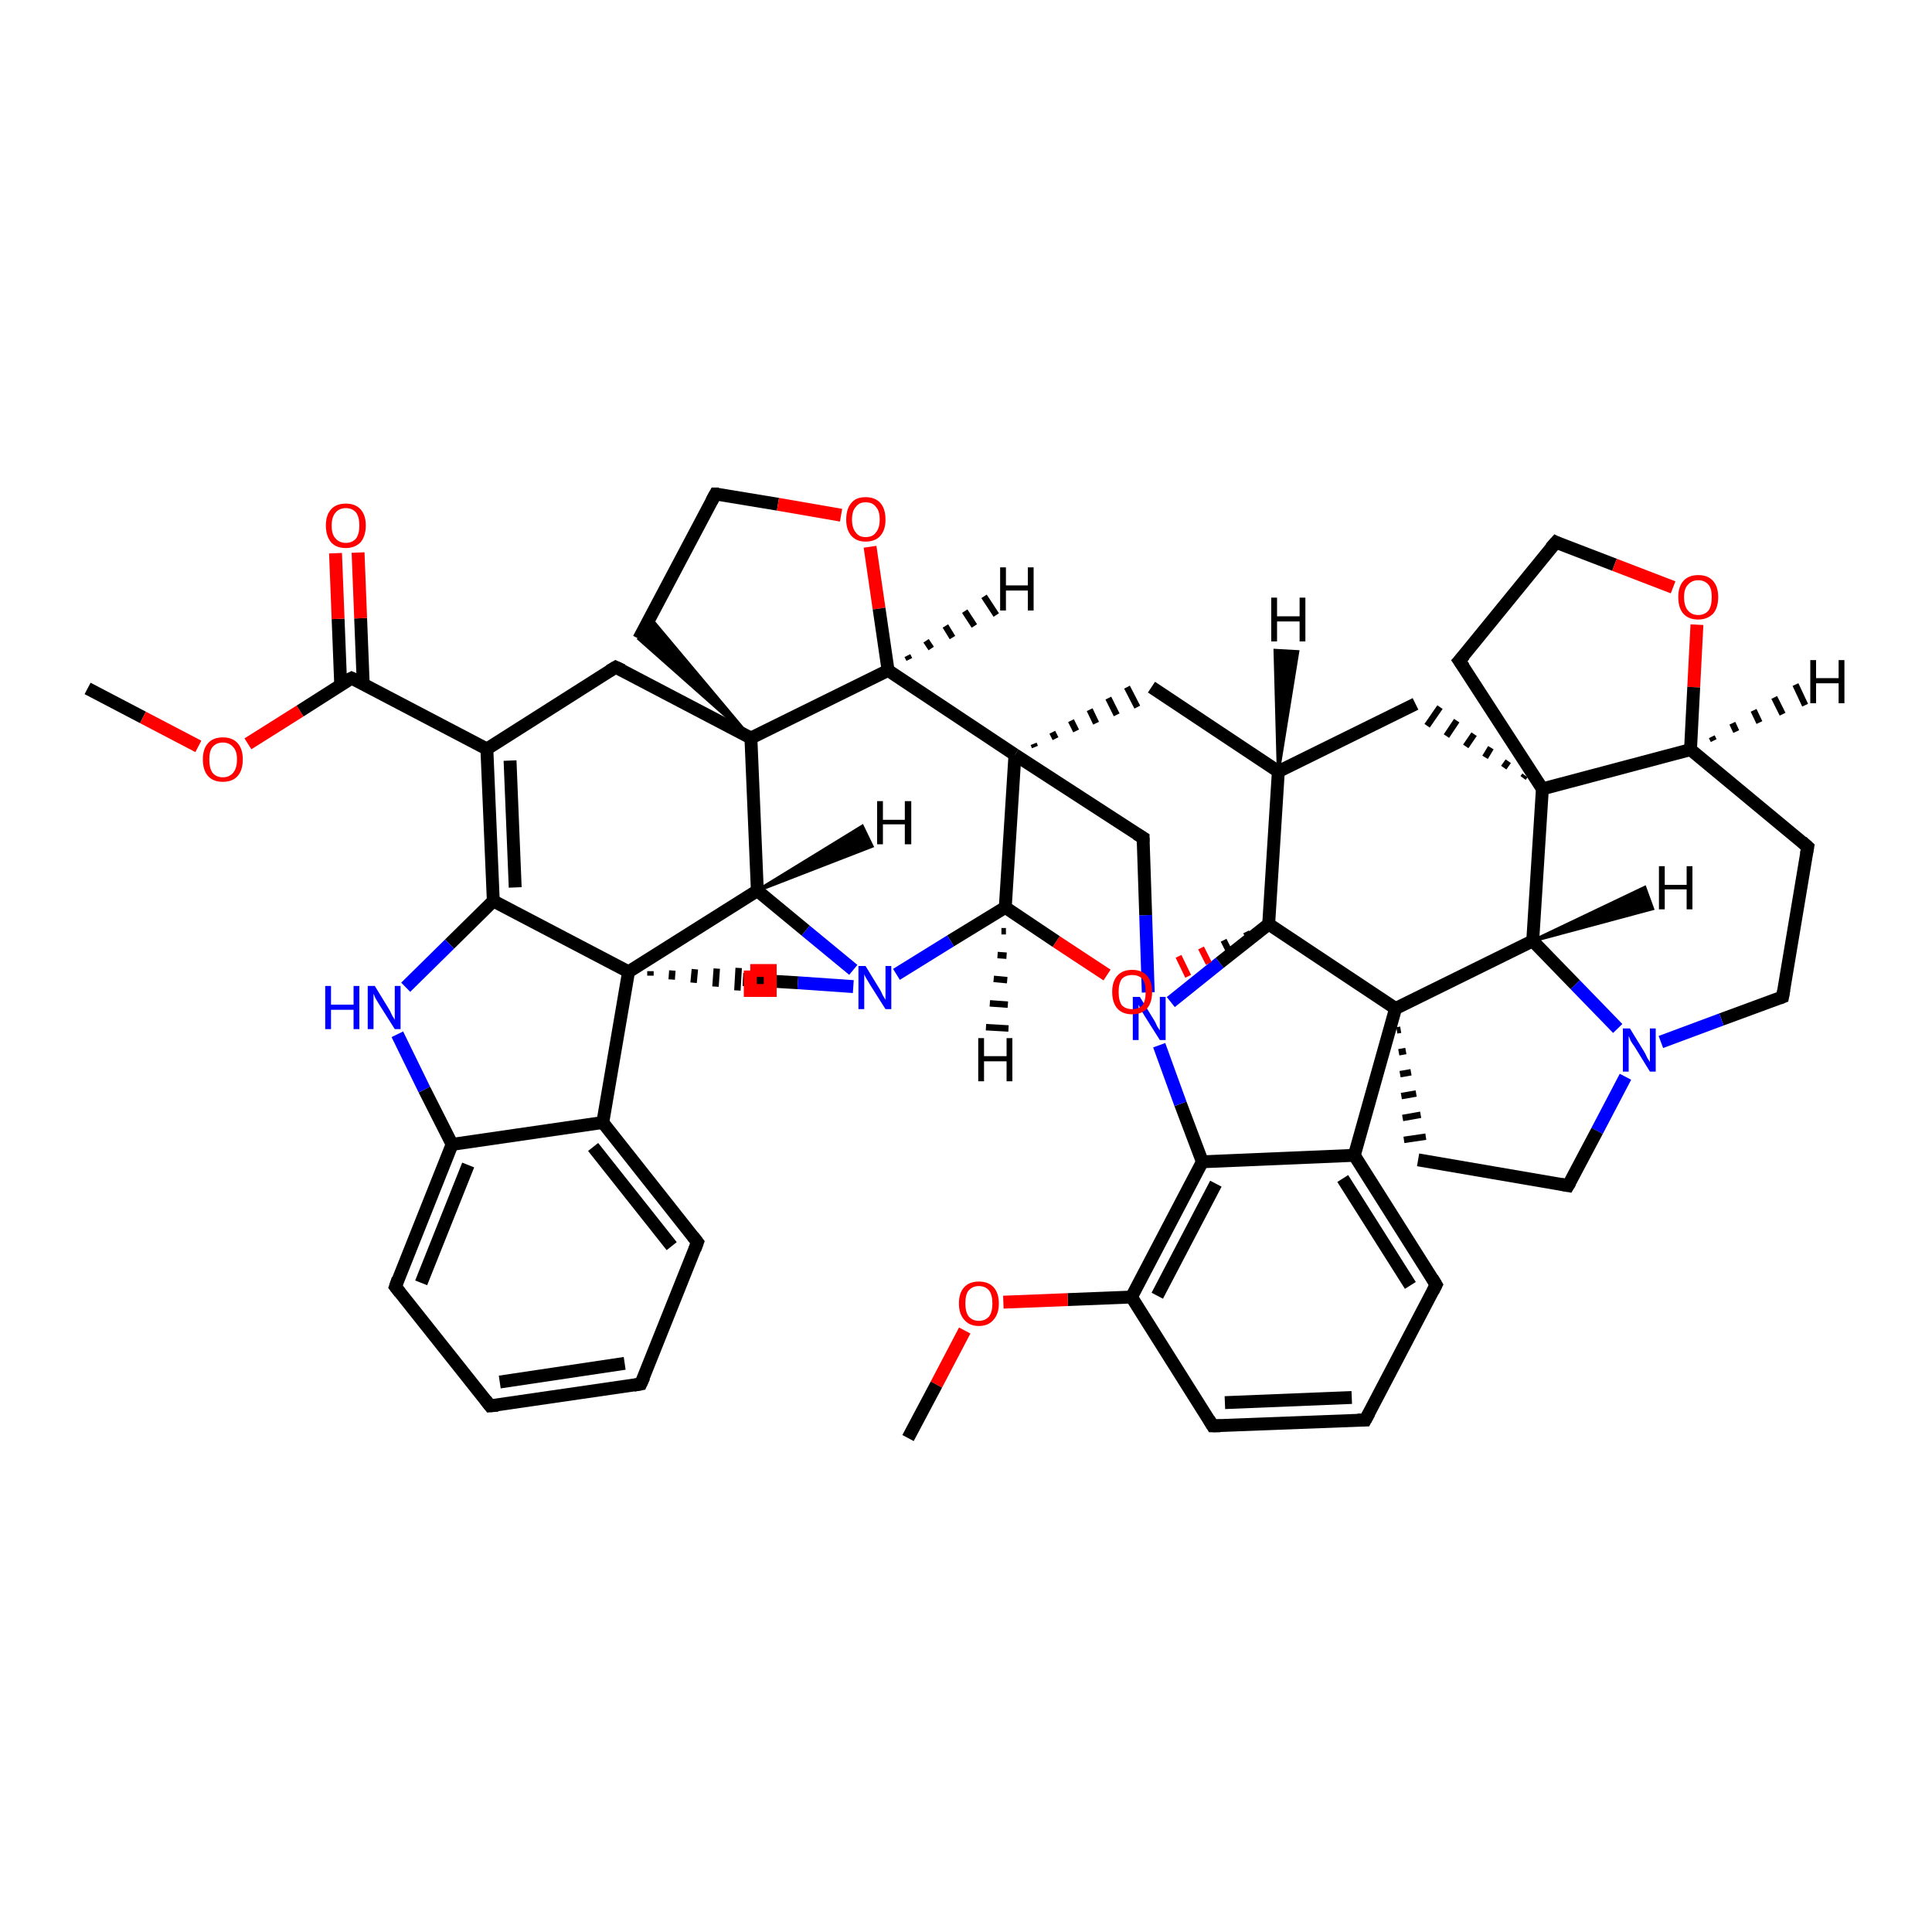 <?xml version='1.0' encoding='iso-8859-1'?>
<svg version='1.1' baseProfile='full'
              xmlns='http://www.w3.org/2000/svg'
                      xmlns:rdkit='http://www.rdkit.org/xml'
                      xmlns:xlink='http://www.w3.org/1999/xlink'
                  xml:space='preserve'
width='300px' height='300px' viewBox='0 0 300 300'>
<!-- END OF HEADER -->
<rect style='opacity:1.0;fill:#FFFFFF;stroke:none' width='300.0' height='300.0' x='0.0' y='0.0'> </rect>
<path class='bond-0 atom-0 atom-1' d='M 13.6,106.9 L 22.2,111.4' style='fill:none;fill-rule:evenodd;stroke:#000000;stroke-width:2.0px;stroke-linecap:butt;stroke-linejoin:miter;stroke-opacity:1' />
<path class='bond-0 atom-0 atom-1' d='M 22.2,111.4 L 30.8,115.9' style='fill:none;fill-rule:evenodd;stroke:#FF0000;stroke-width:2.0px;stroke-linecap:butt;stroke-linejoin:miter;stroke-opacity:1' />
<path class='bond-1 atom-1 atom-2' d='M 38.5,115.5 L 46.6,110.4' style='fill:none;fill-rule:evenodd;stroke:#FF0000;stroke-width:2.0px;stroke-linecap:butt;stroke-linejoin:miter;stroke-opacity:1' />
<path class='bond-1 atom-1 atom-2' d='M 46.6,110.4 L 54.6,105.3' style='fill:none;fill-rule:evenodd;stroke:#000000;stroke-width:2.0px;stroke-linecap:butt;stroke-linejoin:miter;stroke-opacity:1' />
<path class='bond-2 atom-2 atom-3' d='M 56.4,106.2 L 56.0,96.0' style='fill:none;fill-rule:evenodd;stroke:#000000;stroke-width:2.0px;stroke-linecap:butt;stroke-linejoin:miter;stroke-opacity:1' />
<path class='bond-2 atom-2 atom-3' d='M 56.0,96.0 L 55.6,85.8' style='fill:none;fill-rule:evenodd;stroke:#FF0000;stroke-width:2.0px;stroke-linecap:butt;stroke-linejoin:miter;stroke-opacity:1' />
<path class='bond-2 atom-2 atom-3' d='M 52.9,106.3 L 52.5,96.1' style='fill:none;fill-rule:evenodd;stroke:#000000;stroke-width:2.0px;stroke-linecap:butt;stroke-linejoin:miter;stroke-opacity:1' />
<path class='bond-2 atom-2 atom-3' d='M 52.5,96.1 L 52.1,85.9' style='fill:none;fill-rule:evenodd;stroke:#FF0000;stroke-width:2.0px;stroke-linecap:butt;stroke-linejoin:miter;stroke-opacity:1' />
<path class='bond-3 atom-2 atom-4' d='M 54.6,105.3 L 75.6,116.3' style='fill:none;fill-rule:evenodd;stroke:#000000;stroke-width:2.0px;stroke-linecap:butt;stroke-linejoin:miter;stroke-opacity:1' />
<path class='bond-4 atom-4 atom-5' d='M 75.6,116.3 L 76.6,139.9' style='fill:none;fill-rule:evenodd;stroke:#000000;stroke-width:2.0px;stroke-linecap:butt;stroke-linejoin:miter;stroke-opacity:1' />
<path class='bond-4 atom-4 atom-5' d='M 79.2,118.1 L 80.0,137.8' style='fill:none;fill-rule:evenodd;stroke:#000000;stroke-width:2.0px;stroke-linecap:butt;stroke-linejoin:miter;stroke-opacity:1' />
<path class='bond-5 atom-5 atom-6' d='M 76.6,139.9 L 69.8,146.6' style='fill:none;fill-rule:evenodd;stroke:#000000;stroke-width:2.0px;stroke-linecap:butt;stroke-linejoin:miter;stroke-opacity:1' />
<path class='bond-5 atom-5 atom-6' d='M 69.8,146.6 L 63.0,153.3' style='fill:none;fill-rule:evenodd;stroke:#0000FF;stroke-width:2.0px;stroke-linecap:butt;stroke-linejoin:miter;stroke-opacity:1' />
<path class='bond-6 atom-6 atom-7' d='M 61.7,160.6 L 65.9,169.2' style='fill:none;fill-rule:evenodd;stroke:#0000FF;stroke-width:2.0px;stroke-linecap:butt;stroke-linejoin:miter;stroke-opacity:1' />
<path class='bond-6 atom-6 atom-7' d='M 65.9,169.2 L 70.2,177.7' style='fill:none;fill-rule:evenodd;stroke:#000000;stroke-width:2.0px;stroke-linecap:butt;stroke-linejoin:miter;stroke-opacity:1' />
<path class='bond-7 atom-7 atom-8' d='M 70.2,177.7 L 61.4,199.8' style='fill:none;fill-rule:evenodd;stroke:#000000;stroke-width:2.0px;stroke-linecap:butt;stroke-linejoin:miter;stroke-opacity:1' />
<path class='bond-7 atom-7 atom-8' d='M 72.7,180.9 L 65.4,199.2' style='fill:none;fill-rule:evenodd;stroke:#000000;stroke-width:2.0px;stroke-linecap:butt;stroke-linejoin:miter;stroke-opacity:1' />
<path class='bond-8 atom-8 atom-9' d='M 61.4,199.8 L 76.1,218.3' style='fill:none;fill-rule:evenodd;stroke:#000000;stroke-width:2.0px;stroke-linecap:butt;stroke-linejoin:miter;stroke-opacity:1' />
<path class='bond-9 atom-9 atom-10' d='M 76.1,218.3 L 99.5,214.9' style='fill:none;fill-rule:evenodd;stroke:#000000;stroke-width:2.0px;stroke-linecap:butt;stroke-linejoin:miter;stroke-opacity:1' />
<path class='bond-9 atom-9 atom-10' d='M 77.6,214.6 L 97.0,211.7' style='fill:none;fill-rule:evenodd;stroke:#000000;stroke-width:2.0px;stroke-linecap:butt;stroke-linejoin:miter;stroke-opacity:1' />
<path class='bond-10 atom-10 atom-11' d='M 99.5,214.9 L 108.3,192.9' style='fill:none;fill-rule:evenodd;stroke:#000000;stroke-width:2.0px;stroke-linecap:butt;stroke-linejoin:miter;stroke-opacity:1' />
<path class='bond-11 atom-11 atom-12' d='M 108.3,192.9 L 93.6,174.3' style='fill:none;fill-rule:evenodd;stroke:#000000;stroke-width:2.0px;stroke-linecap:butt;stroke-linejoin:miter;stroke-opacity:1' />
<path class='bond-11 atom-11 atom-12' d='M 104.3,193.5 L 92.1,178.1' style='fill:none;fill-rule:evenodd;stroke:#000000;stroke-width:2.0px;stroke-linecap:butt;stroke-linejoin:miter;stroke-opacity:1' />
<path class='bond-12 atom-12 atom-13' d='M 93.6,174.3 L 97.6,150.9' style='fill:none;fill-rule:evenodd;stroke:#000000;stroke-width:2.0px;stroke-linecap:butt;stroke-linejoin:miter;stroke-opacity:1' />
<path class='bond-13 atom-13 atom-14' d='M 101.0,151.5 L 101.0,150.8' style='fill:none;fill-rule:evenodd;stroke:#000000;stroke-width:1.0px;stroke-linecap:butt;stroke-linejoin:miter;stroke-opacity:1' />
<path class='bond-13 atom-13 atom-14' d='M 104.3,152.1 L 104.4,150.7' style='fill:none;fill-rule:evenodd;stroke:#000000;stroke-width:1.0px;stroke-linecap:butt;stroke-linejoin:miter;stroke-opacity:1' />
<path class='bond-13 atom-13 atom-14' d='M 107.7,152.6 L 107.9,150.5' style='fill:none;fill-rule:evenodd;stroke:#000000;stroke-width:1.0px;stroke-linecap:butt;stroke-linejoin:miter;stroke-opacity:1' />
<path class='bond-13 atom-13 atom-14' d='M 111.1,153.2 L 111.3,150.4' style='fill:none;fill-rule:evenodd;stroke:#000000;stroke-width:1.0px;stroke-linecap:butt;stroke-linejoin:miter;stroke-opacity:1' />
<path class='bond-13 atom-13 atom-14' d='M 114.5,153.8 L 114.7,150.3' style='fill:none;fill-rule:evenodd;stroke:#000000;stroke-width:1.0px;stroke-linecap:butt;stroke-linejoin:miter;stroke-opacity:1' />
<path class='bond-14 atom-14 atom-15' d='M 118.1,152.3 L 115.4,152.1' style='fill:none;fill-rule:evenodd;stroke:#000000;stroke-width:2.0px;stroke-linecap:butt;stroke-linejoin:miter;stroke-opacity:1' />
<path class='bond-15 atom-15 atom-16' d='M 115.4,152.1 L 123.9,152.6' style='fill:none;fill-rule:evenodd;stroke:#000000;stroke-width:2.0px;stroke-linecap:butt;stroke-linejoin:miter;stroke-opacity:1' />
<path class='bond-15 atom-15 atom-16' d='M 123.9,152.6 L 132.5,153.2' style='fill:none;fill-rule:evenodd;stroke:#0000FF;stroke-width:2.0px;stroke-linecap:butt;stroke-linejoin:miter;stroke-opacity:1' />
<path class='bond-16 atom-16 atom-17' d='M 132.5,150.6 L 125.1,144.5' style='fill:none;fill-rule:evenodd;stroke:#0000FF;stroke-width:2.0px;stroke-linecap:butt;stroke-linejoin:miter;stroke-opacity:1' />
<path class='bond-16 atom-16 atom-17' d='M 125.1,144.5 L 117.6,138.3' style='fill:none;fill-rule:evenodd;stroke:#000000;stroke-width:2.0px;stroke-linecap:butt;stroke-linejoin:miter;stroke-opacity:1' />
<path class='bond-17 atom-17 atom-18' d='M 117.6,138.3 L 116.6,114.6' style='fill:none;fill-rule:evenodd;stroke:#000000;stroke-width:2.0px;stroke-linecap:butt;stroke-linejoin:miter;stroke-opacity:1' />
<path class='bond-18 atom-18 atom-19' d='M 116.6,114.6 L 99.2,99.2 L 101.0,96.0 Z' style='fill:#000000;fill-rule:evenodd;fill-opacity:1;stroke:#000000;stroke-width:0.5px;stroke-linecap:butt;stroke-linejoin:miter;stroke-opacity:1;' />
<path class='bond-19 atom-19 atom-20' d='M 99.2,99.2 L 111.1,76.7' style='fill:none;fill-rule:evenodd;stroke:#000000;stroke-width:2.0px;stroke-linecap:butt;stroke-linejoin:miter;stroke-opacity:1' />
<path class='bond-20 atom-20 atom-21' d='M 111.1,76.7 L 120.8,78.3' style='fill:none;fill-rule:evenodd;stroke:#000000;stroke-width:2.0px;stroke-linecap:butt;stroke-linejoin:miter;stroke-opacity:1' />
<path class='bond-20 atom-20 atom-21' d='M 120.8,78.3 L 130.6,80.0' style='fill:none;fill-rule:evenodd;stroke:#FF0000;stroke-width:2.0px;stroke-linecap:butt;stroke-linejoin:miter;stroke-opacity:1' />
<path class='bond-21 atom-21 atom-22' d='M 135.1,84.9 L 136.5,94.5' style='fill:none;fill-rule:evenodd;stroke:#FF0000;stroke-width:2.0px;stroke-linecap:butt;stroke-linejoin:miter;stroke-opacity:1' />
<path class='bond-21 atom-21 atom-22' d='M 136.5,94.5 L 137.9,104.1' style='fill:none;fill-rule:evenodd;stroke:#000000;stroke-width:2.0px;stroke-linecap:butt;stroke-linejoin:miter;stroke-opacity:1' />
<path class='bond-22 atom-22 atom-23' d='M 137.9,104.1 L 157.6,117.2' style='fill:none;fill-rule:evenodd;stroke:#000000;stroke-width:2.0px;stroke-linecap:butt;stroke-linejoin:miter;stroke-opacity:1' />
<path class='bond-23 atom-23 atom-24' d='M 160.7,116.0 L 160.5,115.5' style='fill:none;fill-rule:evenodd;stroke:#000000;stroke-width:1.0px;stroke-linecap:butt;stroke-linejoin:miter;stroke-opacity:1' />
<path class='bond-23 atom-23 atom-24' d='M 163.9,114.7 L 163.4,113.7' style='fill:none;fill-rule:evenodd;stroke:#000000;stroke-width:1.0px;stroke-linecap:butt;stroke-linejoin:miter;stroke-opacity:1' />
<path class='bond-23 atom-23 atom-24' d='M 167.1,113.5 L 166.3,111.9' style='fill:none;fill-rule:evenodd;stroke:#000000;stroke-width:1.0px;stroke-linecap:butt;stroke-linejoin:miter;stroke-opacity:1' />
<path class='bond-23 atom-23 atom-24' d='M 170.2,112.3 L 169.2,110.2' style='fill:none;fill-rule:evenodd;stroke:#000000;stroke-width:1.0px;stroke-linecap:butt;stroke-linejoin:miter;stroke-opacity:1' />
<path class='bond-23 atom-23 atom-24' d='M 173.4,111.0 L 172.1,108.4' style='fill:none;fill-rule:evenodd;stroke:#000000;stroke-width:1.0px;stroke-linecap:butt;stroke-linejoin:miter;stroke-opacity:1' />
<path class='bond-23 atom-23 atom-24' d='M 176.6,109.8 L 175.0,106.7' style='fill:none;fill-rule:evenodd;stroke:#000000;stroke-width:1.0px;stroke-linecap:butt;stroke-linejoin:miter;stroke-opacity:1' />
<path class='bond-24 atom-24 atom-25' d='M 178.8,106.7 L 198.5,119.8' style='fill:none;fill-rule:evenodd;stroke:#000000;stroke-width:2.0px;stroke-linecap:butt;stroke-linejoin:miter;stroke-opacity:1' />
<path class='bond-25 atom-25 atom-26' d='M 198.5,119.8 L 219.8,109.3' style='fill:none;fill-rule:evenodd;stroke:#000000;stroke-width:2.0px;stroke-linecap:butt;stroke-linejoin:miter;stroke-opacity:1' />
<path class='bond-26 atom-27 atom-26' d='M 236.8,120.4 L 236.5,120.8' style='fill:none;fill-rule:evenodd;stroke:#000000;stroke-width:1.0px;stroke-linecap:butt;stroke-linejoin:miter;stroke-opacity:1' />
<path class='bond-26 atom-27 atom-26' d='M 234.2,118.2 L 233.5,119.2' style='fill:none;fill-rule:evenodd;stroke:#000000;stroke-width:1.0px;stroke-linecap:butt;stroke-linejoin:miter;stroke-opacity:1' />
<path class='bond-26 atom-27 atom-26' d='M 231.5,116.1 L 230.6,117.6' style='fill:none;fill-rule:evenodd;stroke:#000000;stroke-width:1.0px;stroke-linecap:butt;stroke-linejoin:miter;stroke-opacity:1' />
<path class='bond-26 atom-27 atom-26' d='M 228.9,114.0 L 227.6,115.9' style='fill:none;fill-rule:evenodd;stroke:#000000;stroke-width:1.0px;stroke-linecap:butt;stroke-linejoin:miter;stroke-opacity:1' />
<path class='bond-26 atom-27 atom-26' d='M 226.2,111.9 L 224.6,114.3' style='fill:none;fill-rule:evenodd;stroke:#000000;stroke-width:1.0px;stroke-linecap:butt;stroke-linejoin:miter;stroke-opacity:1' />
<path class='bond-26 atom-27 atom-26' d='M 223.6,109.8 L 221.6,112.7' style='fill:none;fill-rule:evenodd;stroke:#000000;stroke-width:1.0px;stroke-linecap:butt;stroke-linejoin:miter;stroke-opacity:1' />
<path class='bond-27 atom-27 atom-28' d='M 239.5,122.5 L 226.6,102.6' style='fill:none;fill-rule:evenodd;stroke:#000000;stroke-width:2.0px;stroke-linecap:butt;stroke-linejoin:miter;stroke-opacity:1' />
<path class='bond-28 atom-28 atom-29' d='M 226.6,102.6 L 241.6,84.2' style='fill:none;fill-rule:evenodd;stroke:#000000;stroke-width:2.0px;stroke-linecap:butt;stroke-linejoin:miter;stroke-opacity:1' />
<path class='bond-29 atom-29 atom-30' d='M 241.6,84.2 L 250.7,87.7' style='fill:none;fill-rule:evenodd;stroke:#000000;stroke-width:2.0px;stroke-linecap:butt;stroke-linejoin:miter;stroke-opacity:1' />
<path class='bond-29 atom-29 atom-30' d='M 250.7,87.7 L 259.8,91.2' style='fill:none;fill-rule:evenodd;stroke:#FF0000;stroke-width:2.0px;stroke-linecap:butt;stroke-linejoin:miter;stroke-opacity:1' />
<path class='bond-30 atom-30 atom-31' d='M 263.5,97.0 L 263.0,106.7' style='fill:none;fill-rule:evenodd;stroke:#FF0000;stroke-width:2.0px;stroke-linecap:butt;stroke-linejoin:miter;stroke-opacity:1' />
<path class='bond-30 atom-30 atom-31' d='M 263.0,106.7 L 262.5,116.4' style='fill:none;fill-rule:evenodd;stroke:#000000;stroke-width:2.0px;stroke-linecap:butt;stroke-linejoin:miter;stroke-opacity:1' />
<path class='bond-31 atom-31 atom-32' d='M 262.5,116.4 L 280.7,131.5' style='fill:none;fill-rule:evenodd;stroke:#000000;stroke-width:2.0px;stroke-linecap:butt;stroke-linejoin:miter;stroke-opacity:1' />
<path class='bond-32 atom-32 atom-33' d='M 280.7,131.5 L 276.8,154.8' style='fill:none;fill-rule:evenodd;stroke:#000000;stroke-width:2.0px;stroke-linecap:butt;stroke-linejoin:miter;stroke-opacity:1' />
<path class='bond-33 atom-33 atom-34' d='M 276.8,154.8 L 267.3,158.3' style='fill:none;fill-rule:evenodd;stroke:#000000;stroke-width:2.0px;stroke-linecap:butt;stroke-linejoin:miter;stroke-opacity:1' />
<path class='bond-33 atom-33 atom-34' d='M 267.3,158.3 L 257.9,161.8' style='fill:none;fill-rule:evenodd;stroke:#0000FF;stroke-width:2.0px;stroke-linecap:butt;stroke-linejoin:miter;stroke-opacity:1' />
<path class='bond-34 atom-34 atom-35' d='M 252.4,167.2 L 248.0,175.6' style='fill:none;fill-rule:evenodd;stroke:#0000FF;stroke-width:2.0px;stroke-linecap:butt;stroke-linejoin:miter;stroke-opacity:1' />
<path class='bond-34 atom-34 atom-35' d='M 248.0,175.6 L 243.5,184.1' style='fill:none;fill-rule:evenodd;stroke:#000000;stroke-width:2.0px;stroke-linecap:butt;stroke-linejoin:miter;stroke-opacity:1' />
<path class='bond-35 atom-35 atom-36' d='M 243.5,184.1 L 220.2,180.1' style='fill:none;fill-rule:evenodd;stroke:#000000;stroke-width:2.0px;stroke-linecap:butt;stroke-linejoin:miter;stroke-opacity:1' />
<path class='bond-36 atom-37 atom-36' d='M 216.9,160.0 L 217.5,159.9' style='fill:none;fill-rule:evenodd;stroke:#000000;stroke-width:1.0px;stroke-linecap:butt;stroke-linejoin:miter;stroke-opacity:1' />
<path class='bond-36 atom-37 atom-36' d='M 217.2,163.4 L 218.3,163.2' style='fill:none;fill-rule:evenodd;stroke:#000000;stroke-width:1.0px;stroke-linecap:butt;stroke-linejoin:miter;stroke-opacity:1' />
<path class='bond-36 atom-37 atom-36' d='M 217.4,166.8 L 219.1,166.5' style='fill:none;fill-rule:evenodd;stroke:#000000;stroke-width:1.0px;stroke-linecap:butt;stroke-linejoin:miter;stroke-opacity:1' />
<path class='bond-36 atom-37 atom-36' d='M 217.6,170.2 L 219.9,169.8' style='fill:none;fill-rule:evenodd;stroke:#000000;stroke-width:1.0px;stroke-linecap:butt;stroke-linejoin:miter;stroke-opacity:1' />
<path class='bond-36 atom-37 atom-36' d='M 217.8,173.6 L 220.6,173.1' style='fill:none;fill-rule:evenodd;stroke:#000000;stroke-width:1.0px;stroke-linecap:butt;stroke-linejoin:miter;stroke-opacity:1' />
<path class='bond-36 atom-37 atom-36' d='M 218.0,177.0 L 221.4,176.5' style='fill:none;fill-rule:evenodd;stroke:#000000;stroke-width:1.0px;stroke-linecap:butt;stroke-linejoin:miter;stroke-opacity:1' />
<path class='bond-37 atom-37 atom-38' d='M 216.7,156.6 L 238.0,146.1' style='fill:none;fill-rule:evenodd;stroke:#000000;stroke-width:2.0px;stroke-linecap:butt;stroke-linejoin:miter;stroke-opacity:1' />
<path class='bond-38 atom-37 atom-39' d='M 216.7,156.6 L 210.3,179.4' style='fill:none;fill-rule:evenodd;stroke:#000000;stroke-width:2.0px;stroke-linecap:butt;stroke-linejoin:miter;stroke-opacity:1' />
<path class='bond-39 atom-39 atom-40' d='M 210.3,179.4 L 223.0,199.5' style='fill:none;fill-rule:evenodd;stroke:#000000;stroke-width:2.0px;stroke-linecap:butt;stroke-linejoin:miter;stroke-opacity:1' />
<path class='bond-39 atom-39 atom-40' d='M 208.5,183.0 L 219.0,199.6' style='fill:none;fill-rule:evenodd;stroke:#000000;stroke-width:2.0px;stroke-linecap:butt;stroke-linejoin:miter;stroke-opacity:1' />
<path class='bond-40 atom-40 atom-41' d='M 223.0,199.5 L 212.0,220.5' style='fill:none;fill-rule:evenodd;stroke:#000000;stroke-width:2.0px;stroke-linecap:butt;stroke-linejoin:miter;stroke-opacity:1' />
<path class='bond-41 atom-41 atom-42' d='M 212.0,220.5 L 188.3,221.4' style='fill:none;fill-rule:evenodd;stroke:#000000;stroke-width:2.0px;stroke-linecap:butt;stroke-linejoin:miter;stroke-opacity:1' />
<path class='bond-41 atom-41 atom-42' d='M 209.9,217.0 L 190.2,217.8' style='fill:none;fill-rule:evenodd;stroke:#000000;stroke-width:2.0px;stroke-linecap:butt;stroke-linejoin:miter;stroke-opacity:1' />
<path class='bond-42 atom-42 atom-43' d='M 188.3,221.4 L 175.7,201.4' style='fill:none;fill-rule:evenodd;stroke:#000000;stroke-width:2.0px;stroke-linecap:butt;stroke-linejoin:miter;stroke-opacity:1' />
<path class='bond-43 atom-43 atom-44' d='M 175.7,201.4 L 165.8,201.8' style='fill:none;fill-rule:evenodd;stroke:#000000;stroke-width:2.0px;stroke-linecap:butt;stroke-linejoin:miter;stroke-opacity:1' />
<path class='bond-43 atom-43 atom-44' d='M 165.8,201.8 L 155.8,202.2' style='fill:none;fill-rule:evenodd;stroke:#FF0000;stroke-width:2.0px;stroke-linecap:butt;stroke-linejoin:miter;stroke-opacity:1' />
<path class='bond-44 atom-44 atom-45' d='M 149.8,206.6 L 145.4,215.0' style='fill:none;fill-rule:evenodd;stroke:#FF0000;stroke-width:2.0px;stroke-linecap:butt;stroke-linejoin:miter;stroke-opacity:1' />
<path class='bond-44 atom-44 atom-45' d='M 145.4,215.0 L 141.0,223.3' style='fill:none;fill-rule:evenodd;stroke:#000000;stroke-width:2.0px;stroke-linecap:butt;stroke-linejoin:miter;stroke-opacity:1' />
<path class='bond-45 atom-43 atom-46' d='M 175.7,201.4 L 186.7,180.4' style='fill:none;fill-rule:evenodd;stroke:#000000;stroke-width:2.0px;stroke-linecap:butt;stroke-linejoin:miter;stroke-opacity:1' />
<path class='bond-45 atom-43 atom-46' d='M 179.7,201.2 L 188.8,183.8' style='fill:none;fill-rule:evenodd;stroke:#000000;stroke-width:2.0px;stroke-linecap:butt;stroke-linejoin:miter;stroke-opacity:1' />
<path class='bond-46 atom-46 atom-47' d='M 186.7,180.4 L 183.3,171.4' style='fill:none;fill-rule:evenodd;stroke:#000000;stroke-width:2.0px;stroke-linecap:butt;stroke-linejoin:miter;stroke-opacity:1' />
<path class='bond-46 atom-46 atom-47' d='M 183.3,171.4 L 180.0,162.3' style='fill:none;fill-rule:evenodd;stroke:#0000FF;stroke-width:2.0px;stroke-linecap:butt;stroke-linejoin:miter;stroke-opacity:1' />
<path class='bond-47 atom-47 atom-48' d='M 178.3,154.1 L 177.9,142.1' style='fill:none;fill-rule:evenodd;stroke:#0000FF;stroke-width:2.0px;stroke-linecap:butt;stroke-linejoin:miter;stroke-opacity:1' />
<path class='bond-47 atom-47 atom-48' d='M 177.9,142.1 L 177.5,130.1' style='fill:none;fill-rule:evenodd;stroke:#000000;stroke-width:2.0px;stroke-linecap:butt;stroke-linejoin:miter;stroke-opacity:1' />
<path class='bond-48 atom-47 atom-49' d='M 181.8,155.6 L 189.4,149.5' style='fill:none;fill-rule:evenodd;stroke:#0000FF;stroke-width:2.0px;stroke-linecap:butt;stroke-linejoin:miter;stroke-opacity:1' />
<path class='bond-48 atom-47 atom-49' d='M 189.4,149.5 L 197.0,143.5' style='fill:none;fill-rule:evenodd;stroke:#000000;stroke-width:2.0px;stroke-linecap:butt;stroke-linejoin:miter;stroke-opacity:1' />
<path class='bond-49 atom-49 atom-50' d='M 193.5,144.7 L 193.9,145.5' style='fill:none;fill-rule:evenodd;stroke:#000000;stroke-width:1.0px;stroke-linecap:butt;stroke-linejoin:miter;stroke-opacity:1' />
<path class='bond-49 atom-49 atom-50' d='M 190.0,146.0 L 190.8,147.6' style='fill:none;fill-rule:evenodd;stroke:#000000;stroke-width:1.0px;stroke-linecap:butt;stroke-linejoin:miter;stroke-opacity:1' />
<path class='bond-49 atom-49 atom-50' d='M 186.5,147.2 L 187.7,149.6' style='fill:none;fill-rule:evenodd;stroke:#FF0000;stroke-width:1.0px;stroke-linecap:butt;stroke-linejoin:miter;stroke-opacity:1' />
<path class='bond-49 atom-49 atom-50' d='M 183.0,148.5 L 184.5,151.6' style='fill:none;fill-rule:evenodd;stroke:#FF0000;stroke-width:1.0px;stroke-linecap:butt;stroke-linejoin:miter;stroke-opacity:1' />
<path class='bond-50 atom-50 atom-51' d='M 171.9,151.4 L 164.0,146.2' style='fill:none;fill-rule:evenodd;stroke:#FF0000;stroke-width:2.0px;stroke-linecap:butt;stroke-linejoin:miter;stroke-opacity:1' />
<path class='bond-50 atom-50 atom-51' d='M 164.0,146.2 L 156.1,140.9' style='fill:none;fill-rule:evenodd;stroke:#000000;stroke-width:2.0px;stroke-linecap:butt;stroke-linejoin:miter;stroke-opacity:1' />
<path class='bond-51 atom-18 atom-52' d='M 116.6,114.6 L 95.6,103.6' style='fill:none;fill-rule:evenodd;stroke:#000000;stroke-width:2.0px;stroke-linecap:butt;stroke-linejoin:miter;stroke-opacity:1' />
<path class='bond-52 atom-52 atom-4' d='M 95.6,103.6 L 75.6,116.3' style='fill:none;fill-rule:evenodd;stroke:#000000;stroke-width:2.0px;stroke-linecap:butt;stroke-linejoin:miter;stroke-opacity:1' />
<path class='bond-53 atom-13 atom-5' d='M 97.6,150.9 L 76.6,139.9' style='fill:none;fill-rule:evenodd;stroke:#000000;stroke-width:2.0px;stroke-linecap:butt;stroke-linejoin:miter;stroke-opacity:1' />
<path class='bond-54 atom-17 atom-13' d='M 117.6,138.3 L 97.6,150.9' style='fill:none;fill-rule:evenodd;stroke:#000000;stroke-width:2.0px;stroke-linecap:butt;stroke-linejoin:miter;stroke-opacity:1' />
<path class='bond-55 atom-22 atom-18' d='M 137.9,104.1 L 116.6,114.6' style='fill:none;fill-rule:evenodd;stroke:#000000;stroke-width:2.0px;stroke-linecap:butt;stroke-linejoin:miter;stroke-opacity:1' />
<path class='bond-56 atom-48 atom-23' d='M 177.5,130.1 L 157.6,117.2' style='fill:none;fill-rule:evenodd;stroke:#000000;stroke-width:2.0px;stroke-linecap:butt;stroke-linejoin:miter;stroke-opacity:1' />
<path class='bond-57 atom-12 atom-7' d='M 93.6,174.3 L 70.2,177.7' style='fill:none;fill-rule:evenodd;stroke:#000000;stroke-width:2.0px;stroke-linecap:butt;stroke-linejoin:miter;stroke-opacity:1' />
<path class='bond-58 atom-51 atom-16' d='M 156.1,140.9 L 147.6,146.1' style='fill:none;fill-rule:evenodd;stroke:#000000;stroke-width:2.0px;stroke-linecap:butt;stroke-linejoin:miter;stroke-opacity:1' />
<path class='bond-58 atom-51 atom-16' d='M 147.6,146.1 L 139.2,151.3' style='fill:none;fill-rule:evenodd;stroke:#0000FF;stroke-width:2.0px;stroke-linecap:butt;stroke-linejoin:miter;stroke-opacity:1' />
<path class='bond-59 atom-51 atom-23' d='M 156.1,140.9 L 157.6,117.2' style='fill:none;fill-rule:evenodd;stroke:#000000;stroke-width:2.0px;stroke-linecap:butt;stroke-linejoin:miter;stroke-opacity:1' />
<path class='bond-60 atom-49 atom-25' d='M 197.0,143.5 L 198.5,119.8' style='fill:none;fill-rule:evenodd;stroke:#000000;stroke-width:2.0px;stroke-linecap:butt;stroke-linejoin:miter;stroke-opacity:1' />
<path class='bond-61 atom-31 atom-27' d='M 262.5,116.4 L 239.5,122.5' style='fill:none;fill-rule:evenodd;stroke:#000000;stroke-width:2.0px;stroke-linecap:butt;stroke-linejoin:miter;stroke-opacity:1' />
<path class='bond-62 atom-38 atom-34' d='M 238.0,146.1 L 244.6,152.9' style='fill:none;fill-rule:evenodd;stroke:#000000;stroke-width:2.0px;stroke-linecap:butt;stroke-linejoin:miter;stroke-opacity:1' />
<path class='bond-62 atom-38 atom-34' d='M 244.6,152.9 L 251.2,159.7' style='fill:none;fill-rule:evenodd;stroke:#0000FF;stroke-width:2.0px;stroke-linecap:butt;stroke-linejoin:miter;stroke-opacity:1' />
<path class='bond-63 atom-46 atom-39' d='M 186.7,180.4 L 210.3,179.4' style='fill:none;fill-rule:evenodd;stroke:#000000;stroke-width:2.0px;stroke-linecap:butt;stroke-linejoin:miter;stroke-opacity:1' />
<path class='bond-64 atom-38 atom-27' d='M 238.0,146.1 L 239.5,122.5' style='fill:none;fill-rule:evenodd;stroke:#000000;stroke-width:2.0px;stroke-linecap:butt;stroke-linejoin:miter;stroke-opacity:1' />
<path class='bond-65 atom-49 atom-37' d='M 197.0,143.5 L 216.7,156.6' style='fill:none;fill-rule:evenodd;stroke:#000000;stroke-width:2.0px;stroke-linecap:butt;stroke-linejoin:miter;stroke-opacity:1' />
<path class='bond-66 atom-17 atom-53' d='M 117.6,138.3 L 133.9,128.3 L 135.4,131.4 Z' style='fill:#000000;fill-rule:evenodd;fill-opacity:1;stroke:#000000;stroke-width:0.5px;stroke-linecap:butt;stroke-linejoin:miter;stroke-opacity:1;' />
<path class='bond-67 atom-22 atom-54' d='M 140.9,101.8 L 141.2,102.4' style='fill:none;fill-rule:evenodd;stroke:#000000;stroke-width:1.0px;stroke-linecap:butt;stroke-linejoin:miter;stroke-opacity:1' />
<path class='bond-67 atom-22 atom-54' d='M 143.8,99.5 L 144.6,100.7' style='fill:none;fill-rule:evenodd;stroke:#000000;stroke-width:1.0px;stroke-linecap:butt;stroke-linejoin:miter;stroke-opacity:1' />
<path class='bond-67 atom-22 atom-54' d='M 146.8,97.2 L 147.9,99.0' style='fill:none;fill-rule:evenodd;stroke:#000000;stroke-width:1.0px;stroke-linecap:butt;stroke-linejoin:miter;stroke-opacity:1' />
<path class='bond-67 atom-22 atom-54' d='M 149.8,94.9 L 151.3,97.2' style='fill:none;fill-rule:evenodd;stroke:#000000;stroke-width:1.0px;stroke-linecap:butt;stroke-linejoin:miter;stroke-opacity:1' />
<path class='bond-67 atom-22 atom-54' d='M 152.8,92.6 L 154.7,95.5' style='fill:none;fill-rule:evenodd;stroke:#000000;stroke-width:1.0px;stroke-linecap:butt;stroke-linejoin:miter;stroke-opacity:1' />
<path class='bond-68 atom-25 atom-55' d='M 198.5,119.8 L 198.0,101.0 L 201.5,101.2 Z' style='fill:#000000;fill-rule:evenodd;fill-opacity:1;stroke:#000000;stroke-width:0.5px;stroke-linecap:butt;stroke-linejoin:miter;stroke-opacity:1;' />
<path class='bond-69 atom-31 atom-56' d='M 265.8,114.4 L 266.1,115.0' style='fill:none;fill-rule:evenodd;stroke:#000000;stroke-width:1.0px;stroke-linecap:butt;stroke-linejoin:miter;stroke-opacity:1' />
<path class='bond-69 atom-31 atom-56' d='M 269.0,112.3 L 269.6,113.6' style='fill:none;fill-rule:evenodd;stroke:#000000;stroke-width:1.0px;stroke-linecap:butt;stroke-linejoin:miter;stroke-opacity:1' />
<path class='bond-69 atom-31 atom-56' d='M 272.3,110.3 L 273.2,112.2' style='fill:none;fill-rule:evenodd;stroke:#000000;stroke-width:1.0px;stroke-linecap:butt;stroke-linejoin:miter;stroke-opacity:1' />
<path class='bond-69 atom-31 atom-56' d='M 275.5,108.3 L 276.8,110.9' style='fill:none;fill-rule:evenodd;stroke:#000000;stroke-width:1.0px;stroke-linecap:butt;stroke-linejoin:miter;stroke-opacity:1' />
<path class='bond-69 atom-31 atom-56' d='M 278.8,106.3 L 280.3,109.5' style='fill:none;fill-rule:evenodd;stroke:#000000;stroke-width:1.0px;stroke-linecap:butt;stroke-linejoin:miter;stroke-opacity:1' />
<path class='bond-70 atom-38 atom-57' d='M 238.0,146.1 L 255.4,137.8 L 256.6,141.1 Z' style='fill:#000000;fill-rule:evenodd;fill-opacity:1;stroke:#000000;stroke-width:0.5px;stroke-linecap:butt;stroke-linejoin:miter;stroke-opacity:1;' />
<path class='bond-71 atom-51 atom-58' d='M 156.2,144.6 L 155.5,144.6' style='fill:none;fill-rule:evenodd;stroke:#000000;stroke-width:1.0px;stroke-linecap:butt;stroke-linejoin:miter;stroke-opacity:1' />
<path class='bond-71 atom-51 atom-58' d='M 156.3,148.4 L 154.9,148.3' style='fill:none;fill-rule:evenodd;stroke:#000000;stroke-width:1.0px;stroke-linecap:butt;stroke-linejoin:miter;stroke-opacity:1' />
<path class='bond-71 atom-51 atom-58' d='M 156.4,152.2 L 154.3,152.0' style='fill:none;fill-rule:evenodd;stroke:#000000;stroke-width:1.0px;stroke-linecap:butt;stroke-linejoin:miter;stroke-opacity:1' />
<path class='bond-71 atom-51 atom-58' d='M 156.5,156.0 L 153.7,155.8' style='fill:none;fill-rule:evenodd;stroke:#000000;stroke-width:1.0px;stroke-linecap:butt;stroke-linejoin:miter;stroke-opacity:1' />
<path class='bond-71 atom-51 atom-58' d='M 156.6,159.7 L 153.1,159.5' style='fill:none;fill-rule:evenodd;stroke:#000000;stroke-width:1.0px;stroke-linecap:butt;stroke-linejoin:miter;stroke-opacity:1' />
<path d='M 54.2,105.5 L 54.6,105.3 L 55.7,105.8' style='fill:none;stroke:#000000;stroke-width:2.0px;stroke-linecap:butt;stroke-linejoin:miter;stroke-opacity:1;' />
<path d='M 61.8,198.6 L 61.4,199.8 L 62.1,200.7' style='fill:none;stroke:#000000;stroke-width:2.0px;stroke-linecap:butt;stroke-linejoin:miter;stroke-opacity:1;' />
<path d='M 75.4,217.4 L 76.1,218.3 L 77.3,218.2' style='fill:none;stroke:#000000;stroke-width:2.0px;stroke-linecap:butt;stroke-linejoin:miter;stroke-opacity:1;' />
<path d='M 98.4,215.1 L 99.5,214.9 L 100.0,213.8' style='fill:none;stroke:#000000;stroke-width:2.0px;stroke-linecap:butt;stroke-linejoin:miter;stroke-opacity:1;' />
<path d='M 107.9,194.0 L 108.3,192.9 L 107.6,192.0' style='fill:none;stroke:#000000;stroke-width:2.0px;stroke-linecap:butt;stroke-linejoin:miter;stroke-opacity:1;' />
<path d='M 115.5,152.1 L 115.4,152.1 L 115.8,152.1' style='fill:none;stroke:#000000;stroke-width:2.0px;stroke-linecap:butt;stroke-linejoin:miter;stroke-opacity:1;' />
<path d='M 110.5,77.8 L 111.1,76.7 L 111.6,76.7' style='fill:none;stroke:#000000;stroke-width:2.0px;stroke-linecap:butt;stroke-linejoin:miter;stroke-opacity:1;' />
<path d='M 227.3,103.6 L 226.6,102.6 L 227.4,101.7' style='fill:none;stroke:#000000;stroke-width:2.0px;stroke-linecap:butt;stroke-linejoin:miter;stroke-opacity:1;' />
<path d='M 240.8,85.1 L 241.6,84.2 L 242.0,84.4' style='fill:none;stroke:#000000;stroke-width:2.0px;stroke-linecap:butt;stroke-linejoin:miter;stroke-opacity:1;' />
<path d='M 279.8,130.7 L 280.7,131.5 L 280.5,132.6' style='fill:none;stroke:#000000;stroke-width:2.0px;stroke-linecap:butt;stroke-linejoin:miter;stroke-opacity:1;' />
<path d='M 277.0,153.7 L 276.8,154.8 L 276.3,155.0' style='fill:none;stroke:#000000;stroke-width:2.0px;stroke-linecap:butt;stroke-linejoin:miter;stroke-opacity:1;' />
<path d='M 243.8,183.6 L 243.5,184.1 L 242.4,183.9' style='fill:none;stroke:#000000;stroke-width:2.0px;stroke-linecap:butt;stroke-linejoin:miter;stroke-opacity:1;' />
<path d='M 222.4,198.5 L 223.0,199.5 L 222.5,200.5' style='fill:none;stroke:#000000;stroke-width:2.0px;stroke-linecap:butt;stroke-linejoin:miter;stroke-opacity:1;' />
<path d='M 212.6,219.4 L 212.0,220.5 L 210.8,220.5' style='fill:none;stroke:#000000;stroke-width:2.0px;stroke-linecap:butt;stroke-linejoin:miter;stroke-opacity:1;' />
<path d='M 189.5,221.4 L 188.3,221.4 L 187.7,220.4' style='fill:none;stroke:#000000;stroke-width:2.0px;stroke-linecap:butt;stroke-linejoin:miter;stroke-opacity:1;' />
<path d='M 177.5,130.7 L 177.5,130.1 L 176.5,129.5' style='fill:none;stroke:#000000;stroke-width:2.0px;stroke-linecap:butt;stroke-linejoin:miter;stroke-opacity:1;' />
<path d='M 96.7,104.1 L 95.6,103.6 L 94.6,104.2' style='fill:none;stroke:#000000;stroke-width:2.0px;stroke-linecap:butt;stroke-linejoin:miter;stroke-opacity:1;' />
<path class='atom-1' d='M 31.5 117.9
Q 31.5 116.3, 32.3 115.4
Q 33.1 114.5, 34.6 114.5
Q 36.1 114.5, 36.9 115.4
Q 37.7 116.3, 37.7 117.9
Q 37.7 119.6, 36.9 120.5
Q 36.1 121.4, 34.6 121.4
Q 33.1 121.4, 32.3 120.5
Q 31.5 119.6, 31.5 117.9
M 34.6 120.7
Q 35.6 120.7, 36.2 120.0
Q 36.8 119.3, 36.8 117.9
Q 36.8 116.6, 36.2 116.0
Q 35.6 115.3, 34.6 115.3
Q 33.6 115.3, 33.0 116.0
Q 32.5 116.6, 32.5 117.9
Q 32.5 119.3, 33.0 120.0
Q 33.6 120.7, 34.6 120.7
' fill='#FF0000'/>
<path class='atom-3' d='M 50.6 81.6
Q 50.6 80.0, 51.4 79.1
Q 52.2 78.2, 53.7 78.2
Q 55.2 78.2, 56.0 79.1
Q 56.8 80.0, 56.8 81.6
Q 56.8 83.2, 56.0 84.2
Q 55.1 85.1, 53.7 85.1
Q 52.2 85.1, 51.4 84.2
Q 50.6 83.2, 50.6 81.6
M 53.7 84.3
Q 54.7 84.3, 55.3 83.6
Q 55.8 82.9, 55.8 81.6
Q 55.8 80.3, 55.3 79.6
Q 54.7 78.9, 53.7 78.9
Q 52.7 78.9, 52.1 79.6
Q 51.5 80.3, 51.5 81.6
Q 51.5 83.0, 52.1 83.6
Q 52.7 84.3, 53.7 84.3
' fill='#FF0000'/>
<path class='atom-6' d='M 50.5 153.1
L 51.4 153.1
L 51.4 156.0
L 54.9 156.0
L 54.9 153.1
L 55.8 153.1
L 55.8 159.8
L 54.9 159.8
L 54.9 156.8
L 51.4 156.8
L 51.4 159.8
L 50.5 159.8
L 50.5 153.1
' fill='#0000FF'/>
<path class='atom-6' d='M 58.2 153.1
L 60.4 156.7
Q 60.6 157.0, 60.9 157.7
Q 61.3 158.3, 61.3 158.4
L 61.3 153.1
L 62.2 153.1
L 62.2 159.8
L 61.3 159.8
L 58.9 156.0
Q 58.6 155.5, 58.3 155.0
Q 58.1 154.5, 58.0 154.3
L 58.0 159.8
L 57.1 159.8
L 57.1 153.1
L 58.2 153.1
' fill='#0000FF'/>
<path class='atom-16' d='M 134.4 150.0
L 136.6 153.6
Q 136.8 153.9, 137.1 154.6
Q 137.5 155.2, 137.5 155.3
L 137.5 150.0
L 138.4 150.0
L 138.4 156.7
L 137.5 156.7
L 135.1 152.9
Q 134.8 152.4, 134.5 151.9
Q 134.2 151.4, 134.2 151.2
L 134.2 156.7
L 133.3 156.7
L 133.3 150.0
L 134.4 150.0
' fill='#0000FF'/>
<path class='atom-21' d='M 131.4 80.7
Q 131.4 79.0, 132.2 78.1
Q 132.9 77.2, 134.4 77.2
Q 135.9 77.2, 136.7 78.1
Q 137.5 79.0, 137.5 80.7
Q 137.5 82.3, 136.7 83.2
Q 135.9 84.1, 134.4 84.1
Q 133.0 84.1, 132.2 83.2
Q 131.4 82.3, 131.4 80.7
M 134.4 83.4
Q 135.5 83.4, 136.0 82.7
Q 136.6 82.0, 136.6 80.7
Q 136.6 79.3, 136.0 78.7
Q 135.5 78.0, 134.4 78.0
Q 133.4 78.0, 132.9 78.7
Q 132.3 79.3, 132.3 80.7
Q 132.3 82.0, 132.9 82.7
Q 133.4 83.4, 134.4 83.4
' fill='#FF0000'/>
<path class='atom-30' d='M 260.6 92.7
Q 260.6 91.1, 261.4 90.2
Q 262.2 89.3, 263.7 89.3
Q 265.2 89.3, 266.0 90.2
Q 266.8 91.1, 266.8 92.7
Q 266.8 94.4, 266.0 95.3
Q 265.1 96.2, 263.7 96.2
Q 262.2 96.2, 261.4 95.3
Q 260.6 94.4, 260.6 92.7
M 263.7 95.5
Q 264.7 95.5, 265.3 94.8
Q 265.8 94.1, 265.8 92.7
Q 265.8 91.4, 265.3 90.8
Q 264.7 90.1, 263.7 90.1
Q 262.7 90.1, 262.1 90.8
Q 261.5 91.4, 261.5 92.7
Q 261.5 94.1, 262.1 94.8
Q 262.7 95.5, 263.7 95.5
' fill='#FF0000'/>
<path class='atom-34' d='M 253.1 159.7
L 255.3 163.3
Q 255.5 163.6, 255.8 164.3
Q 256.2 164.9, 256.2 164.9
L 256.2 159.7
L 257.1 159.7
L 257.1 166.4
L 256.2 166.4
L 253.8 162.5
Q 253.5 162.1, 253.2 161.6
Q 253.0 161.0, 252.9 160.9
L 252.9 166.4
L 252.0 166.4
L 252.0 159.7
L 253.1 159.7
' fill='#0000FF'/>
<path class='atom-44' d='M 148.9 202.4
Q 148.9 200.8, 149.7 199.9
Q 150.5 199.0, 152.0 199.0
Q 153.5 199.0, 154.3 199.9
Q 155.1 200.8, 155.1 202.4
Q 155.1 204.0, 154.3 204.9
Q 153.5 205.9, 152.0 205.9
Q 150.5 205.9, 149.7 204.9
Q 148.9 204.0, 148.9 202.4
M 152.0 205.1
Q 153.0 205.1, 153.6 204.4
Q 154.1 203.7, 154.1 202.4
Q 154.1 201.1, 153.6 200.4
Q 153.0 199.7, 152.0 199.7
Q 151.0 199.7, 150.4 200.4
Q 149.9 201.0, 149.9 202.4
Q 149.9 203.7, 150.4 204.4
Q 151.0 205.1, 152.0 205.1
' fill='#FF0000'/>
<path class='atom-47' d='M 177.0 154.8
L 179.2 158.4
Q 179.4 158.7, 179.7 159.4
Q 180.1 160.0, 180.1 160.0
L 180.1 154.8
L 181.0 154.8
L 181.0 161.5
L 180.1 161.5
L 177.7 157.7
Q 177.4 157.2, 177.1 156.7
Q 176.9 156.2, 176.8 156.0
L 176.8 161.5
L 175.9 161.5
L 175.9 154.8
L 177.0 154.8
' fill='#0000FF'/>
<path class='atom-50' d='M 172.7 154.0
Q 172.7 152.4, 173.5 151.5
Q 174.3 150.6, 175.8 150.6
Q 177.3 150.6, 178.1 151.5
Q 178.9 152.4, 178.9 154.0
Q 178.9 155.7, 178.1 156.6
Q 177.3 157.5, 175.8 157.5
Q 174.3 157.5, 173.5 156.6
Q 172.7 155.7, 172.7 154.0
M 175.8 156.7
Q 176.8 156.7, 177.4 156.1
Q 177.9 155.4, 177.9 154.0
Q 177.9 152.7, 177.4 152.0
Q 176.8 151.4, 175.8 151.4
Q 174.8 151.4, 174.2 152.0
Q 173.7 152.7, 173.7 154.0
Q 173.7 155.4, 174.2 156.1
Q 174.8 156.7, 175.8 156.7
' fill='#FF0000'/>
<path class='atom-53' d='M 136.2 124.4
L 137.1 124.4
L 137.1 127.3
L 140.5 127.3
L 140.5 124.4
L 141.5 124.4
L 141.5 131.1
L 140.5 131.1
L 140.5 128.0
L 137.1 128.0
L 137.1 131.1
L 136.2 131.1
L 136.2 124.4
' fill='#000000'/>
<path class='atom-54' d='M 155.3 88.1
L 156.2 88.1
L 156.2 90.9
L 159.6 90.9
L 159.6 88.1
L 160.5 88.1
L 160.5 94.8
L 159.6 94.8
L 159.6 91.7
L 156.2 91.7
L 156.2 94.8
L 155.3 94.8
L 155.3 88.1
' fill='#000000'/>
<path class='atom-55' d='M 197.4 92.8
L 198.3 92.8
L 198.3 95.7
L 201.8 95.7
L 201.8 92.8
L 202.7 92.8
L 202.7 99.6
L 201.8 99.6
L 201.8 96.5
L 198.3 96.5
L 198.3 99.6
L 197.4 99.6
L 197.4 92.8
' fill='#000000'/>
<path class='atom-56' d='M 281.1 102.5
L 282.0 102.5
L 282.0 105.3
L 285.5 105.3
L 285.5 102.5
L 286.4 102.5
L 286.4 109.2
L 285.5 109.2
L 285.5 106.1
L 282.0 106.1
L 282.0 109.2
L 281.1 109.2
L 281.1 102.5
' fill='#000000'/>
<path class='atom-57' d='M 257.6 134.5
L 258.5 134.5
L 258.5 137.4
L 261.9 137.4
L 261.9 134.5
L 262.8 134.5
L 262.8 141.2
L 261.9 141.2
L 261.9 138.1
L 258.5 138.1
L 258.5 141.2
L 257.6 141.2
L 257.6 134.5
' fill='#000000'/>
<path class='atom-58' d='M 151.9 161.2
L 152.8 161.2
L 152.8 164.0
L 156.3 164.0
L 156.3 161.2
L 157.2 161.2
L 157.2 167.9
L 156.3 167.9
L 156.3 164.8
L 152.8 164.8
L 152.8 167.9
L 151.9 167.9
L 151.9 161.2
' fill='#000000'/>
<path class='atom-14' d='M 116.5,150.7 L 116.5,153.8 L 119.6,153.8 L 119.6,150.7 L 116.5,150.7' style='fill:none;stroke:#FF0000;stroke-width:2.0px;stroke-linecap:butt;stroke-linejoin:miter;stroke-opacity:1;' />
</svg>
